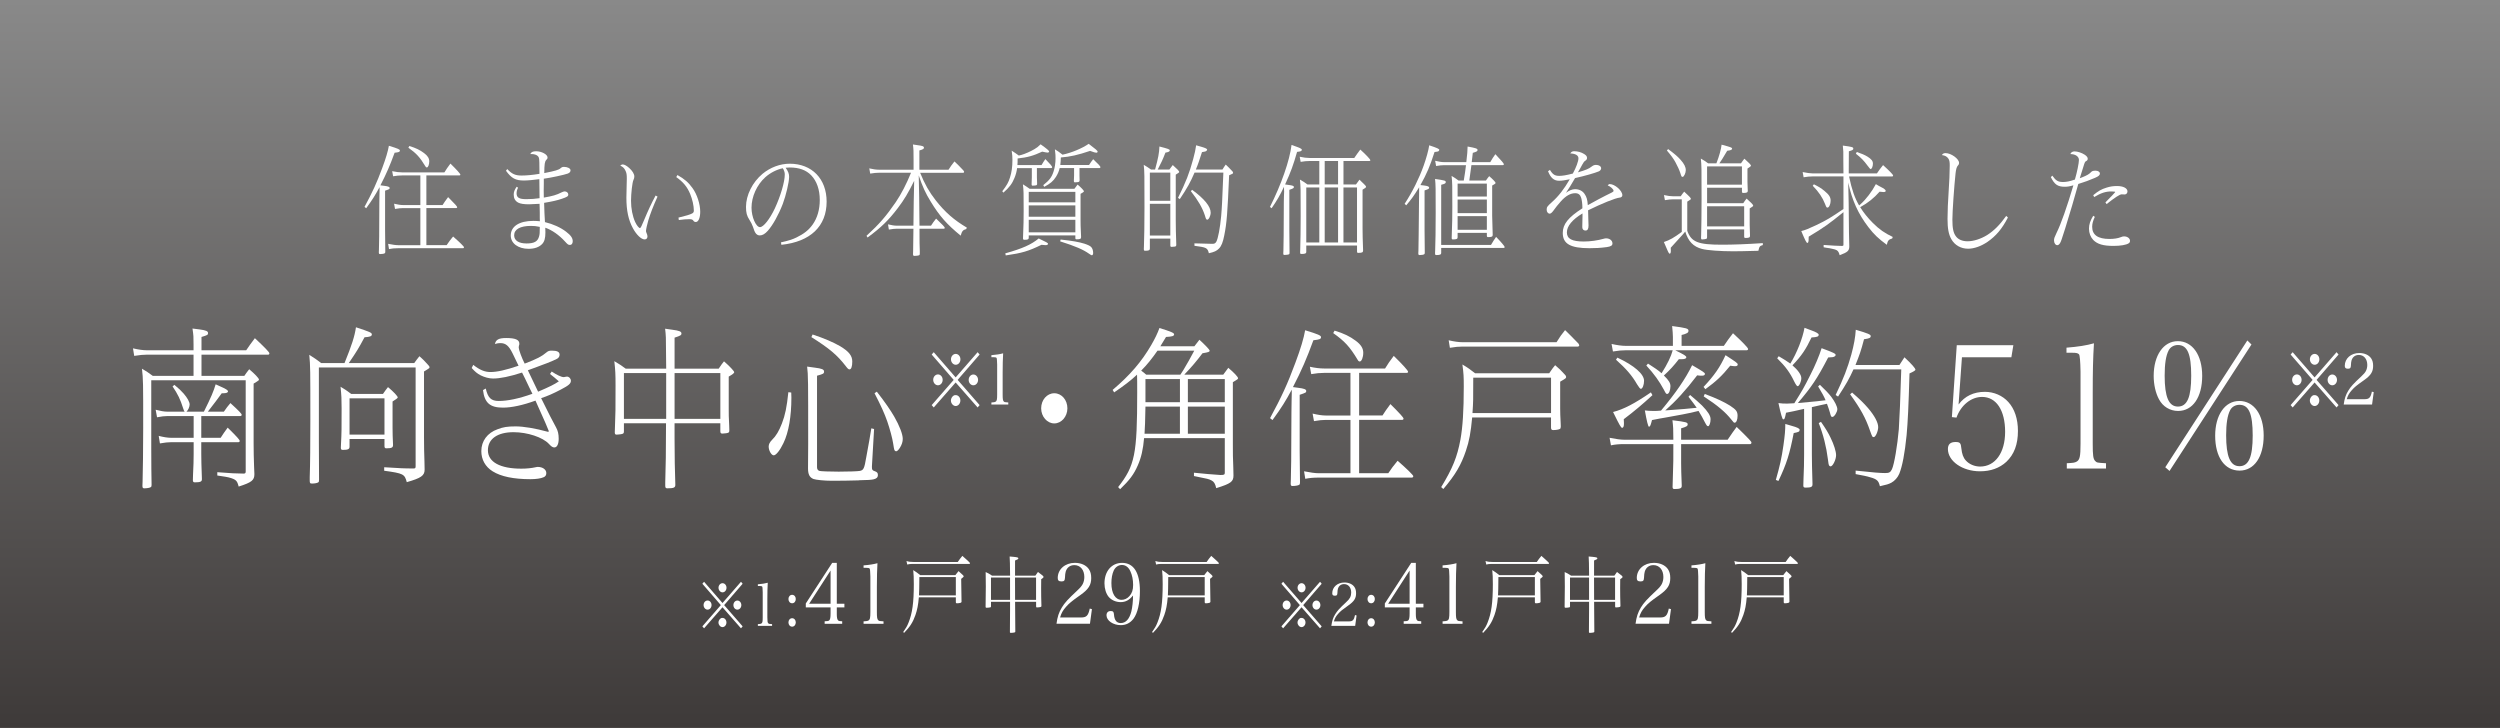<?xml version="1.0" encoding="UTF-8"?><svg id="_レイヤー_2" xmlns="http://www.w3.org/2000/svg" xmlns:xlink="http://www.w3.org/1999/xlink" viewBox="0 0 167.032 48.631"><rect x="0" y="0" width="167.032" height="48.631" fill="#808080" stroke="none"/><defs><style>.cls-1{fill:#fff;}.cls-2{fill:url(#_名称未設定グラデーション_10);}</style><linearGradient id="_名称未設定グラデーション_10" x1="83.516" y1="48.631" x2="83.516" y2="0" gradientUnits="userSpaceOnUse"><stop offset="0" stop-color="#3e3a39"/><stop offset="1" stop-color="#898989"/></linearGradient></defs><g id="_レイヤー_1-2"><rect class="cls-2" width="167.032" height="48.631"/><path class="cls-1" d="m25.36,12.502c-.27.505-.481.847-.893,1.41l-.113-.09c.517-.953.814-1.589,1.183-2.591.24-.644.383-1.125.446-1.491.616.187.736.244.736.318,0,.09-.057.114-.354.147-.312.855-.545,1.393-.948,2.176.113.016.177.024.24.033.276.032.376.073.376.146,0,.073-.015.082-.305.179v2.599c0,.31.007.782.014,1.434v.041c0,.057-.007.09-.035.106-.035.033-.191.057-.312.057-.063,0-.085-.024-.085-.122,0-.024,0-.09.007-.163.015-.44.021-.848.028-3.137,0-.008,0-.196.008-.546q.007-.302.007-.318v-.187Zm4.481,3.878c.135-.204.255-.367.432-.578.432.375.729.668.729.717,0,.032-.028.065-.063.065h-4.333c-.241,0-.425.016-.616.057l-.057-.35c.29.057.51.09.673.09h1.479v-2.477h-1.14c-.156,0-.326.016-.553.057l-.063-.35c.24.057.439.09.616.09h1.14v-1.98h-1.225c-.185,0-.361.016-.595.057l-.063-.342c.262.057.474.081.658.081h2.832c.12-.204.227-.35.403-.587.432.424.665.685.665.741,0,.025-.027.049-.057.049h-2.216v1.98h1.083c.106-.171.199-.302.369-.53.474.472.608.627.608.676,0,.032-.028.057-.063.057h-1.997v2.477h1.353Zm-2.492-6.625c.432.13.715.269.984.473.24.179.347.35.347.554,0,.22-.078.407-.163.407-.035,0-.07-.024-.099-.081-.361-.603-.603-.864-1.133-1.239l.063-.114Z"/><path class="cls-1" d="m33.892,11.296c.304.326.537.432.948.432.354,0,.765-.041,1.204-.114-.008-.823-.008-.872-.021-.978-.015-.114-.043-.171-.113-.228-.071-.065-.234-.114-.361-.114h-.12c.057-.13.17-.188.39-.188.367,0,.764.212.764.416,0,.065-.021.106-.084.163-.1.106-.128.269-.135.88.743-.147.984-.22,1.09-.326.028-.024.035-.033.064-.049.057-.032.077-.041.162-.041.241,0,.439.106.439.228,0,.106-.064.171-.185.22-.212.082-1.196.293-1.6.342v.342q-.007.212-.007.448c0,.179.007.35.007.473.58-.098.856-.179,1.189-.35.07-.041.17-.065.212-.065.135.008.234.098.234.212,0,.114-.078.163-.439.285-.318.106-.588.171-1.176.269.008.407.036,1.002.057,1.287.539.13,1.049.359,1.416.644.319.244.439.424.439.635,0,.139-.07.244-.17.244-.127,0-.148-.008-.347-.228-.39-.432-.871-.766-1.317-.921.008.13.008.244.008.318,0,.383-.064.611-.22.774-.206.212-.51.318-.906.318-.694,0-1.189-.366-1.189-.888,0-.611.566-.978,1.508-.978.155,0,.255.008.438.024-.007-.106-.007-.171-.007-.204v-.375c0-.032,0-.147-.007-.35,0-.049,0-.13-.007-.236-.206.016-.553.033-.694.033-.347,0-.58-.033-.736-.114-.198-.106-.297-.285-.297-.53,0-.179.049-.318.198-.53l.092.065c-.063.122-.099.244-.099.375,0,.285.17.391.65.391.326,0,.596-.024.886-.065-.007-.733-.015-1.157-.015-1.271-.354.049-.793.09-1.026.09-.566,0-.835-.146-1.204-.652l.086-.114Zm1.586,3.797c-.723,0-1.126.228-1.126.627,0,.35.304.546.828.546.51,0,.743-.13.835-.464.043-.139.05-.253.05-.644-.255-.049-.375-.065-.587-.065Z"/><path class="cls-1" d="m43.931,13.137c-.305.676-.488,1.165-.616,1.589-.078.261-.155.611-.155.709,0,.041.014.073.042.146.035.073.057.155.057.212,0,.13-.071.204-.191.204-.22,0-.545-.31-.778-.741-.305-.554-.439-1.198-.439-2.045,0-.163.015-.823.021-.969,0-.155.007-.261.007-.293,0-.293-.014-.391-.099-.562-.064-.146-.185-.261-.34-.318.063-.057.105-.082.17-.082.105,0,.269.09.438.244.213.196.333.399.333.554,0,.09-.014.146-.057.236-.078.146-.163.913-.163,1.393,0,.521.1,1.027.276,1.418.106.228.248.407.326.407q.057,0,.269-.53c.276-.66.468-1.075.771-1.646l.128.073Zm1.401,1.401c.489-.114.779-.204.913-.277.086-.049.113-.106.113-.188,0-.326-.099-.758-.247-1.116-.206-.489-.468-.799-.928-1.125l.078-.138c.467.261.743.497,1.013.88.297.407.51,1.067.51,1.573,0,.407-.121.685-.291.685-.07,0-.127-.024-.162-.082-.05-.082-.121-.106-.27-.106-.191,0-.418.016-.708.057l-.021-.163Z"/><path class="cls-1" d="m52.179,16.193c.481-.106.771-.196,1.034-.326.503-.245.821-.497,1.083-.864.312-.44.475-1.002.475-1.638,0-.692-.198-1.263-.574-1.654-.34-.35-.807-.521-1.437-.521-.071,0-.156.008-.27.016.177.253.233.407.233.611,0,.35-.212,1.247-.424,1.809-.283.733-.666,1.418-.999,1.793-.19.212-.36.31-.538.31-.127,0-.233-.065-.312-.204-.042-.073-.05-.098-.142-.367-.049-.138-.148-.342-.233-.464-.177-.269-.233-.481-.233-.872,0-.782.432-1.646,1.104-2.208.523-.432,1.175-.676,1.819-.676,1.479,0,2.464,1.01,2.464,2.534,0,1.646-1.083,2.681-3.023,2.885l-.028-.163Zm-1.048-4.351c-.56.505-.92,1.296-.92,2.037,0,.619.297,1.296.566,1.296.233,0,.651-.53.991-1.247.382-.823.665-1.776.665-2.265,0-.122-.028-.228-.077-.326q-.008-.024-.043-.073,0-.016-.014-.024c-.411.09-.829.301-1.169.603Z"/><path class="cls-1" d="m61.475,11.54c.312.766.602,1.279,1.041,1.842.616.791,1.246,1.336,2.081,1.825l-.042.098c-.22.057-.29.146-.368.44-.928-.758-1.409-1.304-1.997-2.265-.347-.554-.566-1.043-.807-1.76q.035,1.263.05,3.357h.771c.105-.171.198-.293.34-.472.432.407.58.57.58.619,0,.033-.028.057-.063.057h-1.628c0,.961.007,1.067.021,1.491v.171c0,.057-.007.09-.035.106-.035.024-.191.049-.325.049-.071,0-.093-.032-.093-.13,0-.032,0-.098.007-.179q.015-.464.021-1.507h-1.111c-.135,0-.305.016-.531.057l-.057-.35c.227.057.425.09.588.09h1.111c.015-1.467.021-1.85.05-2.999-.396.807-.665,1.255-1.083,1.809-.631.831-1.126,1.312-2.032,1.98l-.071-.114c.864-.79,1.317-1.32,1.955-2.249.375-.554.707-1.198,1.02-1.964h-2.146c-.156,0-.347.016-.581.057l-.063-.35c.241.057.46.09.645.09h2.315v-.668c0-.587,0-.668-.043-1.018.142.024.255.041.326.049.318.041.41.073.41.163,0,.082-.05.114-.305.188v1.287h1.947c.127-.204.24-.358.396-.554.17.155.34.326.553.554.084.09.092.106.092.139,0,.041-.021.065-.057.065h-2.882Z"/><path class="cls-1" d="m66.963,12.779c.305-.399.418-.595.517-.921.113-.35.163-.717.163-1.173,0-.212-.007-.302-.05-.619.191.122.312.204.475.326q.021,0,.17-.041c.24-.065.609-.228.871-.383.17-.098.24-.155.418-.326.424.302.566.424.566.481,0,.041-.043.073-.1.073-.05,0-.227-.033-.361-.065-.566.269-.991.391-1.643.456,0,.22,0,.318-.014.44h1.614c.092-.163.155-.253.255-.399.318.326.453.481.453.538,0,.041-.028.065-.064.065h-.955v.619c0,.13.007.269.014.416,0,.057-.007.082-.028.098-.028.025-.163.041-.269.041-.05,0-.071-.024-.071-.098q0-.098.007-.228c.008-.122.008-.147.008-.228v-.619h-.984c-.028.228-.085.44-.177.66-.156.383-.326.611-.736.978l-.078-.09Zm.205,4.147c1.14-.318,1.742-.587,2.23-.994.517.244.623.301.623.358s-.063.09-.163.09c-.049,0-.105-.008-.275-.024-.864.424-1.303.554-2.387.709l-.028-.139Zm1.565-1.035c0,.098-.064.13-.283.13-.078,0-.1-.024-.1-.098,0-.024,0-.073.007-.22.028-.635.036-1.027.036-1.605,0-1.255,0-1.336-.05-1.784.184.114.318.204.453.302h2.987c.064-.09.135-.188.213-.285.227.188.425.399.425.448,0,.016-.015.032-.043.057-.014.016-.028.024-.07.049-.05.025-.063.033-.113.065v1.744c0,.326,0,.35.035,1.116v.041c0,.106-.063.138-.29.138-.071,0-.092-.016-.092-.09v-.171h-3.115v.163Zm3.115-2.371v-.701h-3.115v.701h3.115Zm0,.961v-.758h-3.115v.758h3.115Zm0,1.043v-.839h-3.115v.839h3.115Zm-2.146-3.153c.417-.334.566-.53.687-.905.085-.252.135-.57.135-.888,0-.187,0-.228-.043-.603.191.114.312.204.51.359.595-.122,1.317-.424,1.749-.725.475.358.595.464.595.521,0,.049-.035.073-.092.073-.064,0-.163-.032-.411-.122-.821.277-1.323.391-1.954.44,0,.163-.014.318-.035.505h1.919c.092-.147.163-.244.276-.391.325.302.488.481.488.53,0,.033-.028.065-.064.065h-1.338v.481c0,.049.008.228.008.334,0,.098-.05.13-.213.13-.043,0-.07.008-.092.008h-.008c-.049,0-.07-.024-.07-.098.014-.228.014-.302.014-.375v-.481h-.963c-.049.22-.134.407-.254.595-.17.269-.376.448-.779.66l-.063-.114Zm1.161,3.634c.778.082,1.225.163,1.593.277.241.081.375.147.446.22.085.082.135.236.135.399,0,.098-.036.155-.093.155q-.035,0-.184-.106c-.39-.277-.921-.505-1.926-.823l.028-.122Z"/><path class="cls-1" d="m78.128,11.329c.078-.114.128-.179.227-.302.312.277.433.407.433.464q0,.041-.233.179v3.048q0,.627.035,1.597v.041c0,.106-.035.122-.213.13-.042,0-.07.008-.092.008h-.014c-.057,0-.078-.032-.078-.098v-.456h-1.367v.668c0,.114-.077.146-.318.146-.07,0-.085-.024-.085-.138,0-.032,0-.082.007-.155.021-.497.036-1.524.036-2.615,0-2.233,0-2.363-.05-2.836.184.106.34.212.488.318h.27c.212-.782.275-1.1.29-1.54.573.147.694.187.694.261,0,.073-.106.122-.291.147-.184.481-.283.676-.517,1.133h.778Zm.064,2.086v-1.882h-1.367v1.882h1.367Zm0,2.322v-2.119h-1.367v2.119h1.367Zm3.483-4.408c.085-.139.142-.228.22-.334.12.114.247.236.382.383.092.09.106.114.106.163,0,.057-.008.065-.262.171-.106,2.502-.156,3.186-.326,4.025-.085.44-.191.709-.347.864-.156.163-.312.236-.68.318-.093-.358-.149-.391-.963-.497v-.163c.658.024.963.032,1.189.032.148,0,.205-.032.269-.138.121-.212.255-.937.326-1.711.057-.676.063-.839.148-2.909h-1.926c-.276.644-.488,1.027-.984,1.768l-.12-.082c.531-1.067.751-1.63,1.013-2.591.113-.407.155-.635.198-.921.148.049.262.082.34.098.262.073.396.138.396.187,0,.033-.028.082-.063.098-.043.032-.086.041-.283.073-.163.513-.283.872-.411,1.165h1.777Zm-2.025,1.353c.821.603,1.239,1.116,1.239,1.524,0,.212-.127.473-.227.473-.028,0-.063-.016-.078-.049q-.021-.024-.085-.245c-.163-.497-.446-.994-.935-1.613l.085-.09Z"/><path class="cls-1" d="m85.789,12.616v-.138c-.276.587-.46.896-.828,1.434l-.113-.082c.758-1.508,1.317-3.096,1.444-4.147.602.212.687.253.687.326,0,.082-.077.114-.318.138-.241.856-.425,1.361-.8,2.176.099.016.155.025.227.033.269.033.361.065.361.138,0,.073-.036.098-.305.188v2.689c0,.432.007,1.32.014,1.475v.041c0,.057-.007.09-.035.106-.028.016-.184.041-.305.041-.063,0-.078-.024-.078-.114,0-.024,0-.09.008-.171.014-.448.021-1.116.028-3.259,0-.098.007-.212.007-.334.007-.188.014-.285.014-.375l-.007-.098v-.065Zm2.358-1.858h-.659c-.184,0-.347.016-.587.057l-.064-.342c.262.057.468.082.651.082h2.995c.12-.179.24-.35.403-.562.383.342.673.66.673.709,0,.032-.028.057-.063.057h-1.735v1.564h.836c.113-.163.142-.195.233-.318.396.375.439.424.439.473,0,.049-.05.09-.233.196v2.591q0,.513.035,1.434v.049c0,.114-.071.147-.333.147-.05,0-.071-.024-.071-.106v-.383h-3.391v.416c0,.114-.078.146-.333.146-.063,0-.078-.024-.078-.122,0-.033,0-.106.007-.188.015-.489.029-1.385.029-2.216,0-1.85,0-1.964-.05-2.444.205.114.304.179.503.326h.793v-1.564Zm0,1.768h-.871v3.675h.871v-3.675Zm1.253-.204v-1.564h-.893v1.564h.893Zm-.893,3.879h.893v-3.675h-.893v3.675Zm1.253,0h.906v-3.675h-.906v3.675Z"/><path class="cls-1" d="m93.848,13.618c.538-.831.963-1.695,1.268-2.542.177-.497.325-1.027.375-1.369.56.188.673.244.673.31,0,.025-.028.065-.057.09-.043.016-.085.033-.262.049-.305.953-.518,1.45-.942,2.208.085.008.135.016.213.025.269.032.368.073.368.146,0,.082-.035.098-.305.188v2.656q0,.489.014,1.467v.041c0,.049-.007.082-.035.098-.035.032-.177.057-.305.057-.07,0-.092-.025-.092-.122,0-.024,0-.09.008-.171.007-.318.021-1.181.049-4.237-.375.603-.475.741-.863,1.206l-.106-.098Zm2.442,3.276c0,.114-.078.147-.325.147-.071,0-.085-.025-.085-.139,0-.032,0-.081.007-.163.021-.424.035-1.516.035-2.526,0-1.687,0-1.842-.042-2.257.665.098.715.114.715.212,0,.082-.05.114-.305.179v4.017h3.328c.113-.195.205-.342.34-.538.347.358.573.627.573.676,0,.041-.028.065-.063.065h-4.178v.326Zm2.988-4.832c.085-.122.142-.204.219-.293.241.204.426.399.426.448,0,.049-.043.081-.227.179v2.012c0,.236.014.652.035,1.247v.049c0,.106-.071.138-.312.138-.057,0-.078-.032-.078-.098v-.188h-1.954v.302c0,.106-.078.139-.318.139-.057,0-.078-.033-.078-.098q0-.016.007-.236c.028-.741.036-1.157.036-1.858,0-1.491,0-1.589-.05-2.053.177.106.283.171.467.31h.347c.071-.407.113-.717.149-1.027h-1.459c-.148,0-.312.016-.538.057l-.063-.35c.241.057.432.09.602.09h1.479q.086-.701.086-1.043c.545.098.672.138.665.236-.007.081-.05.106-.318.187l-.071.619h1.239c.12-.22.212-.35.34-.53.432.456.566.619.566.668,0,.041-.028.065-.063.065h-2.104c-.021.155-.077.571-.141,1.027h1.111Zm.063,1.068v-.864h-1.954v.864h1.954Zm0,1.108v-.905h-1.954v.905h1.954Zm0,1.116v-.913h-1.954v.913h1.954Z"/><path class="cls-1" d="m105.729,14.262c-.68.407-1.041.847-1.041,1.263,0,.432.34.611,1.133.611.432,0,.941-.073,1.303-.179.085-.024.128-.033.185-.033.24,0,.424.147.424.342,0,.138-.105.204-.382.244-.446.057-.729.073-1.154.073-1.274,0-1.784-.293-1.784-1.019,0-.587.368-1.043,1.311-1.646v-.065c0-.22-.036-.489-.078-.627-.064-.22-.191-.318-.404-.318-.318,0-.644.187-.97.562-.198.22-.304.359-.495.619-.085.114-.17.187-.234.187-.113,0-.205-.114-.205-.261,0-.179.035-.228.354-.513.438-.391.807-.864,1.189-1.524-.305.065-.531.098-.716.098-.34,0-.559-.187-.736-.635l.128-.09c.185.31.333.399.616.399.219,0,.475-.041.913-.155.22-.399.375-.823.375-1.019s-.198-.31-.545-.326c.057-.098.142-.147.255-.147.233,0,.481.065.673.188.142.09.19.163.19.261,0,.073-.027.122-.105.179-.085.057-.121.098-.205.253-.113.22-.178.318-.298.53.531-.155.729-.236.913-.383.106-.082.185-.114.298-.114.198,0,.34.098.34.228,0,.082-.063.163-.156.204-.247.106-.948.31-1.586.448-.255.44-.41.693-.608.986.205-.155.418-.244.608-.244.27,0,.496.114.63.31.143.204.199.399.22.758q.057-.032.312-.171c.198-.114.616-.334.871-.464.198-.098.34-.171.361-.179.042-.024.07-.033.078-.041.07-.033.099-.065.099-.106,0-.106-.212-.293-.39-.358.05-.065.085-.09.135-.09.34,0,.843.44.843.742,0,.09-.063.155-.185.163-.29.032-1.196.399-2.103.847.007.204.007.318.015.587.007.196.014.342.014.432,0,.228-.063.334-.205.334-.135,0-.213-.09-.213-.228l.015-.733v-.179Z"/><path class="cls-1" d="m112.363,13.317h-.566c-.163,0-.333.016-.56.057l-.063-.342c.248.057.446.082.623.082h.496c.084-.122.148-.212.233-.31.304.277.446.424.446.472,0,.049-.015.057-.241.196v1.948c.269.75.715.929,2.308.929.772,0,1.65-.033,2.74-.106v.13c-.205.057-.233.098-.297.383-.949.025-1.324.033-1.686.033-.835,0-1.741-.065-2.074-.155-.58-.147-.928-.505-1.126-1.165-.007.016-.057.073-.148.179q-.305.35-.821.904c.007.139.007.188.007.212,0,.114-.028.188-.077.188-.015,0-.036-.016-.064-.057s-.078-.147-.135-.285c-.092-.22-.155-.367-.19-.44.382-.122.68-.293,1.196-.677v-2.176Zm-.913-3.357c.36.261.651.505.828.709.248.277.354.489.354.701,0,.187-.121.448-.213.448-.07,0-.078-.016-.156-.269-.057-.179-.184-.456-.318-.701-.127-.236-.29-.456-.573-.791l.078-.098Zm2.605,5.891c0,.057-.015.09-.05.106-.028.016-.198.041-.276.041-.063,0-.077-.025-.077-.139,0-.032,0-.081.007-.163.014-.465.028-1.475.028-2.436,0-2.07,0-2.192-.05-2.665.191.106.354.212.488.318h.553c.198-.513.312-.937.347-1.247.637.171.701.196.701.261,0,.082-.071.114-.326.147-.325.546-.375.627-.523.839h1.444c.085-.13.148-.212.227-.31.325.293.446.416.438.473q0,.041-.233.188v.888c0,.155.007.31.015.456q.007.09.007.138c0,.114-.071.147-.312.147-.057,0-.078-.033-.078-.106v-.244h-2.329v1.035h2.414c.085-.13.148-.212.227-.31.312.277.438.416.438.464,0,.049-.014.057-.233.196v1.1q0,.196.021.701v.041c0,.098-.078.13-.312.13-.057,0-.078-.032-.078-.098v-.473h-2.478v.521Zm0-3.512h2.329v-1.222h-2.329v1.222Zm2.478,2.787v-1.344h-2.478v1.344h2.478Z"/><path class="cls-1" d="m126.424,15.932c-.241.073-.298.138-.361.424-.566-.416-.856-.693-1.225-1.173-.694-.905-1.091-1.784-1.353-2.982q.035,1.051.05,3.333c0,.155.007.367.014.627.007.188.007.196.007.302,0,.293-.113.391-.644.587-.05-.188-.093-.261-.185-.326-.063-.041-.24-.098-.481-.138l-.227-.033c-.063-.008-.12-.024-.177-.032v-.155c.58.041.977.065,1.211.065.099,0,.113-.016.113-.09v-2.167c-.963.782-1.289,1.018-2.322,1.638,0,.261-.008.31-.028.367-.007.016-.05.057-.063.057-.008,0-.036-.016-.043-.032-.035-.041-.113-.179-.17-.318l-.1-.228c-.027-.073-.063-.147-.092-.22.27-.065.468-.147,1.006-.399.68-.326.955-.489,1.812-1.075v-2.176h-2.074c-.163,0-.361.016-.588.057l-.064-.35c.283.057.496.09.652.09h2.074c0-.366-.008-.652-.008-.839.008-.595,0-.717-.035-1.019.623.082.701.106.701.196s-.05.114-.297.187l-.008,1.475h1.884c.12-.187.24-.342.41-.554.425.383.673.644.673.693,0,.032-.028.065-.057.065h-2.889c.191.896.375,1.434.673,1.939q.014-.016.092-.082c.368-.326.771-.855,1.026-1.344.135.082.241.147.312.179.233.114.347.204.347.269,0,.057-.049.082-.148.082-.063,0-.12-.008-.262-.024-.375.424-.765.741-1.296,1.035.213.35.517.725.843,1.051.439.44.8.684,1.331.937l-.035.106Zm-5.232-3.618c.325.163.475.253.694.432.325.269.424.424.424.668,0,.22-.105.456-.205.456-.07,0-.078-.008-.17-.245-.17-.432-.41-.79-.821-1.214l.078-.098Zm2.867-2.159c.298.098.524.196.701.302.276.171.375.301.375.472,0,.196-.077.367-.155.367q-.035,0-.198-.22c-.263-.358-.425-.521-.786-.807l.063-.114Z"/><path class="cls-1" d="m134.156,14.531c-.396.766-.801,1.239-1.367,1.63-.432.293-.898.456-1.295.456-.481,0-.893-.236-1.119-.635-.184-.326-.255-.717-.255-1.361,0-.236.015-.652.021-.864q.085-1.483.106-1.89c.014-.318.021-.595.021-.807,0-.244-.021-.35-.086-.456-.099-.146-.219-.212-.438-.244.063-.098.128-.13.248-.13.368,0,.899.383.899.652,0,.065-.021.122-.078.179q-.113.114-.156.521c-.092.847-.212,2.559-.212,3.088,0,.579.063.896.24,1.125.156.212.433.326.772.326.403,0,.885-.155,1.31-.416.46-.293.85-.684,1.274-1.279l.113.106Z"/><path class="cls-1" d="m137.122,11.736c.233.334.382.424.715.424.219,0,.438-.041.793-.163.148-.505.269-1.108.269-1.312,0-.228-.233-.391-.573-.391.043-.114.142-.179.283-.179.198,0,.488.098.673.22.142.098.205.179.205.269,0,.065-.028.114-.085.147-.085.041-.1.073-.148.204-.05.146-.121.383-.298.953.078-.024.135-.049.17-.065.319-.13.46-.212.573-.334.071-.082.149-.106.312-.106.17,0,.29.082.29.188,0,.114-.085.187-.333.293-.354.155-.693.277-1.111.407-.305,1.1-.51,1.784-.871,2.958-.248.782-.29.905-.354,1.002-.057.09-.121.13-.178.13-.12,0-.219-.138-.219-.318,0-.13.027-.204.17-.505.297-.595.7-1.744,1.125-3.178-.24.073-.403.098-.573.098-.475,0-.687-.147-.935-.644l.1-.098Zm2.839,2.754c-.12.253-.177.456-.177.66,0,.546.382.815,1.153.815.298,0,.573-.041.765-.122.1-.041.142-.049.22-.049.212,0,.39.13.39.293,0,.082-.028.13-.092.171-.163.106-.539.171-1.013.171-.68,0-1.076-.114-1.353-.399-.177-.188-.283-.456-.283-.75,0-.293.085-.538.283-.864l.106.073Zm-.106-1.45c.333-.277.545-.399.893-.505.233-.073.432-.106.7-.106.411,0,.694.147.694.359,0,.114-.078.204-.185.204l-.205-.008q-.185,0-1.005.652l-.078-.114q.099-.098.332-.342c.064-.057.1-.098.298-.318.015-.008.021-.024.021-.032v-.008c0-.008-.007-.008-.028-.016-.078-.008-.135-.016-.213-.016-.389,0-.701.098-1.161.375l-.063-.122Z"/><path class="cls-1" d="m16.324,25.114c.061-.094.193-.281.326-.445.377.316.652.609.652.691,0,.023-.011.047-.031.059-.02.023-.132.094-.326.211v3.996c0,.633.011.891.031,1.547.021.352.021.422.021.504,0,.41-.174.551-1.05.832-.071-.27-.123-.375-.255-.457-.103-.07-.347-.152-.632-.199-.011,0-.112-.012-.307-.047-.081-.012-.152-.023-.234-.035v-.223c.826.07,1.356.094,1.754.094.111,0,.143-.035.143-.141v-6.094h-6.31v4.547c0,.785.01,2.145.021,2.391v.059c0,.07-.011.117-.051.141-.052.047-.266.082-.438.082-.092,0-.122-.035-.122-.176,0-.047,0-.141.01-.27.021-.82.041-2.133.041-3.574,0-3.105,0-3.246-.082-3.973.296.176.429.258.724.48h2.722v-1.418h-3.108c-.234,0-.51.023-.856.082l-.082-.504c.357.082.663.129.938.129h3.108v-.387c0-.539,0-.574-.071-1.066.204.023.367.047.469.059.438.059.571.117.571.246,0,.117-.041.141-.438.258v.891h2.986c.173-.258.347-.504.581-.809.652.609.969.938.969,1.008,0,.059-.031.094-.082.094h-4.454v1.418h2.864Zm-2.701,2.391c.479-.961.652-1.371.785-1.828.173.082.306.141.387.176.296.129.438.223.438.293,0,.082-.102.129-.326.129h-.092c-.214.305-.53.715-.928,1.23h1.07c.153-.223.266-.375.438-.574.591.539.754.715.754.785,0,.047-.04.082-.092.082h-2.609v1.453h1.295c.143-.223.275-.422.469-.68.622.609.806.82.806.891,0,.047-.041.082-.092.082h-2.478v.785c0,.316.011.867.041,1.629v.07c0,.152-.112.199-.479.199-.092,0-.123-.047-.123-.152,0-.047.011-.188.011-.375.03-.574.041-.949.041-1.371v-.785h-1.499c-.203,0-.428.023-.754.082l-.082-.504c.316.082.602.129.836.129h1.499v-1.453h-1.754c-.173,0-.407.023-.692.082l-.092-.504c.315.082.57.129.784.129h1.152q-.041-.035-.103-.234c-.184-.586-.356-.938-.703-1.453l.122-.105c.296.246.459.398.622.586.245.281.397.562.397.727,0,.152-.102.387-.214.48h1.162Z"/><path class="cls-1" d="m21.305,24.551v4.945c0,1.02,0,1.277.011,2.449v.117c0,.094-.011.141-.052.164-.061.047-.244.082-.418.082-.132,0-.152-.035-.152-.211v-.223c.03-.75.041-2.32.041-3.832,0-3.387,0-3.574-.071-4.336.315.199.561.363.795.551h1.56c.489-1.207.672-1.77.764-2.391.958.316,1.061.363,1.061.48s-.122.164-.489.188c-.388.727-.53.961-1.05,1.723h4.372c.153-.211.194-.27.347-.457.215.188.306.281.51.504q.163.164.163.223c0,.035-.01.059-.021.07-.03.023-.143.105-.347.223v4.359c0,.562.011,1.23.031,1.676q.01.387.01.527c0,.398-.244.562-1.192.832-.143-.539-.225-.586-1.509-.762v-.234c1.152.07,1.265.082,1.978.082.092,0,.122-.035.122-.141v-6.609h-6.462Zm2.049,5.297c0,.164-.112.211-.459.211-.092,0-.122-.047-.122-.141,0-.023,0-.07.01-.246.041-.797.041-.996.041-2.391,0-.621-.01-.844-.071-1.441.296.176.388.234.714.48h2.12c.102-.152.214-.305.336-.457.367.305.652.609.652.691q0,.059-.347.27v1.758c0,.316.011.738.031,1.113v.047c0,.164-.103.211-.449.211-.092,0-.122-.047-.122-.152v-.469h-2.334v.516Zm2.334-.809v-2.426h-2.334v2.426h2.334Z"/><path class="cls-1" d="m36.858,24.821c.346.234.652.375.805.375.011,0,.041,0,.071-.012.051-.012.112-.023.143-.023.143,0,.266.129.266.281,0,.188-.153.316-.673.586-.489.258-.887.434-1.315.574q.714,1.453.999,1.957c.122.223.174.434.174.762,0,.352-.112.574-.286.574-.122,0-.203-.059-.366-.234-.408-.445-1.438-.785-2.365-.785-1.07,0-1.712.445-1.712,1.207,0,.785.815,1.23,2.232,1.23.346,0,.692-.035.947-.094.103-.023.122-.023.153-.023.326,0,.57.176.57.41,0,.141-.061.234-.184.281-.173.082-.52.129-.866.129-1.131,0-1.978-.176-2.538-.527-.489-.305-.754-.785-.754-1.348,0-.668.397-1.219,1.091-1.465.366-.141.652-.188,1.202-.188.521,0,1.305.129,2.161.363h.021c.01,0,.03-.023.03-.035v-.023c-.122-.316-.173-.434-.887-2.027-.836.305-1.59.469-2.171.469-.866,0-1.233-.316-1.335-1.172l.184-.105c.143.621.356.832.866.832.591,0,1.335-.152,2.252-.48-.081-.176-.163-.328-.203-.41-.286-.598-.296-.633-.489-1.008-.836.27-1.468.398-1.937.398-.266,0-.562-.082-.826-.211-.244-.129-.367-.234-.602-.492l.103-.211c.428.34.774.48,1.142.48.448,0,1.029-.129,1.886-.422q-.082-.152-.397-.82c-.255-.516-.459-.691-.826-.691-.102,0-.193.012-.356.059.061-.293.265-.398.754-.398.611,0,.877.117.877.375,0,.059,0,.07-.031.152,0,.023-.01.082-.01.117,0,.129.204.691.397,1.066.826-.316,1.142-.48,1.458-.75.111-.094.184-.117.356-.117.356,0,.52.082.52.27,0,.117-.061.211-.163.27-.336.176-.836.363-1.957.773q.561,1.184.684,1.43c.815-.352,1.07-.48,1.386-.691-.234-.211-.336-.293-.591-.492l.112-.164Z"/><path class="cls-1" d="m41.686,28.817c0,.094-.021.141-.082.164-.04.023-.274.059-.407.059-.092,0-.122-.047-.122-.152q0-.012.01-.293c.041-1.055.041-1.184.041-2.848,0-.727-.011-.996-.082-1.617.286.164.551.34.765.504h2.701c-.01-.422-.01-.773-.01-.984,0-1.102-.011-1.254-.062-1.688.214.035.377.059.489.07.448.059.602.117.602.246,0,.117-.062.152-.459.281v2.074h2.946c.173-.258.234-.34.356-.492.377.328.683.656.683.727,0,.059-.102.141-.367.293v2.156c0,.363,0,.551.031,1.102.01.223.01.293.01.328,0,.082-.01.117-.051.152s-.265.07-.418.07c-.102,0-.133-.047-.133-.164v-.527h-3.058v.996c0,1.195.021,2.25.051,3.082v.047c0,.176-.111.223-.529.223-.112,0-.144-.035-.144-.188v-.211c.031-.855.052-2.191.052-3.949h-2.813v.539Zm2.823-.832v-3.059h-2.823v3.059h2.823Zm.561-3.059v3.059h3.058v-3.059h-3.058Z"/><path class="cls-1" d="m52.865,26.227c.01.152.01.27.01.34,0,1.254-.183,2.32-.529,3.035-.234.492-.5.82-.652.82-.153,0-.337-.316-.337-.586,0-.152.071-.293.234-.457.255-.246.459-.586.652-1.09.214-.551.326-1.09.429-2.086l.193.023Zm1.132,3.387c0-4.266,0-4.535-.071-5.121.224.035.397.059.509.07.47.059.622.117.622.258s-.041.164-.469.281v6.117c0,.129.062.223.173.246.082.023.704.047,1.274.047.643,0,1.264-.023,1.396-.047.265-.047.316-.141.448-.926q.082-.469.204-1.125.071-.398.133-.797l.184.047-.144,2.484v.07c0,.164.031.211.174.258.173.059.224.117.224.258,0,.164-.091.246-.295.293-.174.035-.347.047-.938.059-.041.012-.112.012-.215.012-.255.012-1.151.023-1.62.023-.51,0-1.07-.059-1.233-.117-.266-.105-.367-.316-.367-.703l.011-1.688Zm.295-7.266c.785.258,1.396.527,1.845.785.581.352.806.633.806,1.02,0,.34-.071.527-.184.527-.071,0-.122-.047-.255-.223-.57-.738-1.101-1.184-2.293-1.934l.081-.176Zm4.291,3.82c.541.691.918,1.242,1.162,1.664.357.621.571,1.184.571,1.488,0,.199-.062.387-.184.586-.092.152-.193.246-.255.246-.041,0-.102-.035-.122-.094q-.021-.035-.082-.434c-.051-.34-.214-.949-.387-1.453-.184-.527-.408-1.031-.856-1.898l.152-.105Z"/><path class="cls-1" d="m65.318,23.531l.133.157-1.468,1.694,1.468,1.685-.133.157-1.468-1.67-1.464,1.67-.137-.157,1.469-1.685-1.469-1.694.137-.157,1.464,1.685,1.468-1.685Zm-2.336,1.846c0,.204-.141.365-.314.365s-.318-.166-.318-.365c0-.199.141-.361.318-.361.174,0,.314.161.314.361Zm1.183,1.386c0,.199-.145.365-.314.365-.165,0-.318-.176-.318-.365,0-.18.149-.365.29-.365h.012q.004.005.009.005l.008-.005c.174,0,.314.161.314.365Zm.004-2.757c0,.204-.141.365-.314.365-.173,0-.318-.166-.318-.365,0-.199.146-.361.318-.361.174,0,.314.161.314.361Zm1.179,1.376c0,.199-.141.361-.314.361s-.314-.161-.314-.361c0-.199.141-.361.314-.361s.314.161.314.361Z"/><path class="cls-1" d="m66.239,26.891c.178-.014.219-.019.272-.048.091-.047.112-.147.112-.489v-1.998q-.009-.413-.042-.446c-.033-.033-.082-.043-.186-.043h-.157v-.137c.314-.024.583-.067.785-.124-.021.375-.033.778-.033,1.338v1.409c0,.318.017.413.075.47.049.047.065.052.302.066v.138h-1.129v-.138Z"/><path class="cls-1" d="m71.316,27.282c0,.551-.397,1.008-.876,1.008-.479,0-.877-.457-.877-1.008,0-.562.388-1.008.877-1.008s.876.445.876,1.008Z"/><path class="cls-1" d="m81.729,25.032c.112-.152.163-.223.337-.457.367.305.652.609.652.691,0,.059-.031.082-.347.27v4.137c0,.68,0,.855.03,1.582.011.293.011.457.011.516,0,.41-.174.539-1.152.844-.071-.305-.152-.434-.315-.516-.184-.094-.215-.105-1.173-.293v-.223q1.01.105,1.764.152c.255,0,.296-.023.296-.152v-2.309h-5.393c-.061.738-.193,1.312-.418,1.816-.265.609-.55.984-1.182,1.594l-.133-.141c1.121-1.43,1.274-2.191,1.274-6.305,0-.574,0-1.008-.011-1.207-.407.387-.887.75-1.528,1.184l-.103-.164c1.172-.996,1.937-1.887,2.589-3.012.255-.445.397-.738.54-1.125.785.246.979.328.979.422,0,.117-.122.152-.54.176-.224.375-.315.527-.377.621h2.273c.102-.129.193-.258.336-.434.408.375.683.668.683.727,0,.082-.061.105-.479.176-.388.516-.734.926-1.162,1.371q-.03.035-.051.059h2.599Zm-2.864,0q.082-.117.204-.316c.266-.445.459-.785.724-1.289h-2.456c-.367.527-.693.938-1.091,1.336.102.07.244.188.336.27h2.283Zm-.03,2.133h-2.304c-.021,1.008-.03,1.371-.061,1.816h2.364v-1.816Zm-2.304-.996v.703h2.304v-1.547h-2.304v.844Zm2.834-.844v1.547h2.467v-1.547h-2.467Zm2.467,1.84h-2.467v1.816h2.467v-1.816Z"/><path class="cls-1" d="m86.303,26.039c-.388.727-.693,1.219-1.284,2.027l-.163-.129c.744-1.371,1.172-2.285,1.702-3.727.347-.926.551-1.617.643-2.145.887.27,1.06.352,1.06.457,0,.129-.081.164-.51.211-.448,1.23-.784,2.004-1.365,3.129.163.023.255.035.346.047.397.047.541.105.541.211s-.021.117-.438.258v3.738c0,.445.01,1.125.021,2.062v.059c0,.082-.011.129-.052.152-.051.047-.274.082-.448.082-.092,0-.122-.035-.122-.176,0-.035,0-.129.01-.234.021-.633.031-1.219.041-4.512,0-.012,0-.281.011-.785q.01-.434.01-.457v-.27Zm6.452,5.578c.193-.293.367-.527.622-.832.621.539,1.05.961,1.05,1.031,0,.047-.041.094-.092.094h-6.238c-.347,0-.611.023-.887.082l-.082-.504c.418.082.734.129.969.129h2.131v-3.562h-1.642c-.225,0-.469.023-.795.082l-.092-.504c.347.082.632.129.887.129h1.642v-2.848h-1.764c-.266,0-.52.023-.856.082l-.092-.492c.377.082.683.117.948.117h4.077c.173-.293.326-.504.581-.844.621.609.958.984.958,1.066,0,.035-.041.07-.082.07h-3.19v2.848h1.56c.153-.246.286-.434.53-.762.683.68.877.902.877.973,0,.047-.041.082-.092.082h-2.875v3.562h1.947Zm-3.588-9.527c.622.188,1.029.387,1.417.68.347.258.499.504.499.797,0,.316-.112.586-.234.586-.051,0-.102-.035-.143-.117-.52-.867-.866-1.242-1.631-1.781l.092-.164Z"/><path class="cls-1" d="m98.36,27.891c-.092.996-.193,1.57-.418,2.227-.316.938-.693,1.594-1.509,2.555l-.143-.129c.765-1.254,1.07-2.016,1.284-3.164.153-.844.225-1.934.225-3.551,0-.68-.011-.879-.092-1.477.356.211.57.363.846.586h4.954c.225-.328.275-.398.397-.539.265.223.397.352.652.633.062.059.081.105.081.152,0,.082-.01.094-.397.316v1.793c0,.293.011.551.031.926.01.152.01.188.01.27,0,.094-.021.141-.051.164-.062.047-.275.082-.459.082-.102,0-.143-.047-.143-.176v-.668h-5.27Zm-1.569-5.156c.346.082.662.129.927.129h6.279c.193-.316.356-.551.57-.809q.306.293.897.902c.041.07.051.094.051.105,0,.047-.041.094-.092.094h-7.706c-.255,0-.509.023-.846.082l-.081-.504Zm6.839,4.863v-2.367h-5.198c0,1.559,0,1.617-.051,2.367h5.249Z"/><path class="cls-1" d="m108.499,29.672c-.326,0-.592.023-.867.082l-.092-.504c.418.082.734.129.959.129h3.302c0-.727-.01-.855-.061-1.301.947.117,1.019.141,1.019.281,0,.105-.102.164-.438.258v.762h3.108c.255-.375.438-.645.602-.855.336.328.611.586.836.832.132.141.152.176.152.223s-.04.094-.081.094h-4.617v1.266c0,.281.01.773.04,1.465v.07c0,.152-.122.199-.489.199-.092,0-.122-.035-.122-.141,0,0,.011-.363.03-1.078.021-.422.021-.773.021-1.781h-3.302Zm.143-6.27c-.275,0-.53.023-.877.082l-.092-.504c.367.082.683.129.969.129h3.129v-.598c0-.176-.021-.41-.051-.727.968.129,1.091.164,1.091.316,0,.129-.092.188-.459.281v.727h2.823c.204-.305.347-.504.611-.844.622.574,1.01.973,1.01,1.055,0,.047-.041.082-.092.082h-4.78c.642.316.743.387.743.469s-.102.129-.295.129h-.204c-.336.434-.591.715-.999,1.09.337.328.438.504.438.715,0,.27-.102.516-.214.516-.071,0-.082,0-.225-.281-.295-.551-.652-1.055-1.172-1.617l.112-.129c.438.281.683.445.907.645.387-.609.632-1.113.744-1.535h-3.119Zm-.724,4.418c-.041-.094-.092-.199-.144-.293.693-.176,1.438-.562,2.528-1.312l.102.188c-.662.609-1.233,1.09-1.916,1.605,0,.094.011.176.011.223v.094c0,.152-.041.258-.112.258-.021,0-.051-.012-.071-.035-.041-.047-.153-.234-.245-.422l-.152-.305Zm.143-3.926c1.131.527,1.783,1.102,1.783,1.547,0,.27-.102.539-.214.539q-.071,0-.255-.305c-.336-.586-.733-1.043-1.406-1.641l.092-.141Zm4.861,2.496c.326.27.612.527.796.703.397.41.57.68.57.914,0,.246-.081.469-.163.469-.071,0-.102-.047-.234-.293-.112-.223-.225-.434-.407-.727q-.684.164-1.07.234-.204.035-1.152.211c-.296.047-.397.07-.887.164-.021.082-.041.141-.051.188-.051.188-.092.258-.153.258q-.081,0-.274-1.09c.193.023.326.035.54.035.203,0,.326,0,.54-.023.988-1.184,1.641-2.133,2.079-3.035.744.434.856.504.856.586,0,.07-.071.117-.184.117s-.184,0-.336-.023c-.775,1.02-1.448,1.746-2.131,2.344q1.498-.105,2.1-.176c-.173-.246-.265-.375-.55-.738l.111-.117Zm.897-.539c.724-.773,1.091-1.301,1.468-2.121.754.492.815.539.815.621s-.062.117-.184.117c-.081,0-.152-.012-.316-.035-.55.68-.938,1.043-1.661,1.57l-.122-.152Zm.081.469c.836.316,1.274.527,1.692.785.408.27.5.387.5.68,0,.258-.082.457-.194.457-.051,0-.061,0-.214-.199-.408-.516-.938-.961-1.855-1.559l.071-.164Z"/><path class="cls-1" d="m118.649,32.063c.265-.926.387-1.465.509-2.32.092-.656.123-.996.123-1.418.193.059.347.105.438.129.346.094.52.176.52.258,0,.129-.051.152-.397.223-.266,1.395-.479,2.062-1.02,3.199l-.173-.07Zm.193-8.262c.356.211.551.328.774.492.438-.703.826-1.699.948-2.391.193.07.347.129.438.164.336.117.51.223.51.293,0,.129-.092.164-.479.188-.388.809-.662,1.219-1.274,1.863.367.316.592.633.592.855,0,.234-.143.539-.245.539q-.071,0-.224-.305c-.286-.598-.581-1.008-1.142-1.559l.102-.141Zm1.692,3.516c-.663.152-.765.176-1.203.258-.082.398-.102.445-.193.445q-.082,0-.316-1.09c.296.035.306.035.591.035.082,0,.103,0,.47-.023.55-.879.632-1.02,1.08-1.91.285-.551.602-1.301.744-1.77.815.305.938.363.938.457,0,.035-.041.082-.102.117-.062.023-.112.035-.397.047-.744,1.43-1.102,1.957-2.028,3.047,1.284-.117,1.488-.141,1.854-.188-.102-.246-.224-.469-.499-.926l.122-.105c.337.316.591.586.754.797.245.328.408.656.408.832,0,.188-.204.516-.326.516-.092,0-.102-.035-.173-.305-.041-.152-.103-.328-.194-.574q-.061.012-.438.094-.214.047-.57.129v3.164q0,.656.041,1.934v.07c0,.164-.103.211-.459.211-.122,0-.153-.035-.153-.141,0-.059,0-.199.011-.41.03-.703.041-1.113.041-1.664v-3.047Zm1.131.867c.316.457.489.738.643,1.066.224.457.366.914.366,1.16,0,.305-.224.75-.366.75-.041,0-.092-.035-.112-.082-.021-.035-.03-.094-.071-.41-.103-.82-.306-1.629-.611-2.402l.152-.082Zm2.171-3.504c-.274.609-.499,1.008-1.029,1.816l-.163-.105c.551-1.16.785-1.77,1.05-2.707.174-.645.266-1.148.296-1.652.825.246.999.316.999.422,0,.117-.092.164-.448.211-.204.785-.296,1.031-.571,1.723h2.936c.081-.129.102-.164.336-.516.5.469.734.738.734.832q0,.07-.397.246c-.062,2.203-.112,3.223-.193,4.125-.123,1.23-.286,2.074-.489,2.578-.103.246-.307.48-.53.598-.174.094-.337.141-.765.234-.062-.246-.112-.34-.245-.434-.091-.07-.326-.152-.57-.211-.082-.023-.244-.059-.806-.164v-.234c1.224.129,1.642.164,1.968.164.275,0,.356-.047.459-.258.152-.328.366-1.594.458-2.672q.071-1.031.163-3.996h-3.19Zm-.092,1.547c.5.434.775.703,1.07,1.043.429.504.673.961.673,1.266,0,.27-.173.668-.295.668-.092,0-.103-.012-.245-.41-.296-.867-.632-1.477-1.335-2.449l.132-.117Z"/><path class="cls-1" d="m130.858,27.024c.418-.562,1.009-.844,1.764-.844.591,0,1.172.246,1.56.68.418.457.642,1.125.642,1.934,0,.902-.255,1.57-.774,2.062-.459.422-1.05.633-1.764.633-1.172,0-2.141-.68-2.141-1.488,0-.316.163-.469.51-.469.296,0,.357.07.388.422.041.375.122.621.306.82.225.246.581.398.948.398,1.009,0,1.671-.926,1.671-2.32,0-1.441-.591-2.332-1.539-2.332-.733,0-1.416.551-1.712,1.383l-.306-.035.326-4.805h3.781l-.133.809h-3.302l-.225,3.152Z"/><path class="cls-1" d="m138.089,30.95c.438-.023.52-.035.652-.105.214-.117.265-.34.265-1.207v-4.816q-.021-1.066-.102-1.148c-.071-.082-.193-.105-.429-.105h-.407v-.34c.754-.059,1.355-.152,1.835-.293-.062,1.008-.082,1.828-.082,3.387v3.316c0,.797.031,1.02.163,1.16.112.117.143.117.724.152v.352h-2.619v-.352Z"/><path class="cls-1" d="m145.504,22.793c.979,0,1.631.926,1.631,2.32,0,1.43-.633,2.344-1.611,2.344-.54,0-1.019-.293-1.273-.773-.225-.41-.357-.984-.357-1.57,0-1.371.652-2.32,1.611-2.32Zm.01,4.371c.622,0,.887-.633.887-2.062,0-1.453-.255-2.051-.887-2.051-.275,0-.51.141-.622.363-.184.352-.265.914-.265,1.688,0,1.418.275,2.062.887,2.062Zm4.913-4.148l-5.474,8.449-.285-.246,5.483-8.473.275.27Zm-.815,3.773c.979,0,1.631.914,1.631,2.309,0,1.43-.632,2.344-1.61,2.344-.999,0-1.631-.902-1.631-2.332,0-1.383.652-2.32,1.61-2.32Zm.01,4.359c.622,0,.887-.621.887-2.051,0-1.453-.255-2.051-.887-2.051-.274,0-.51.141-.621.363-.184.352-.266.914-.266,1.676,0,1.418.275,2.062.887,2.062Z"/><path class="cls-1" d="m156.112,23.531l.133.157-1.468,1.694,1.468,1.685-.133.157-1.468-1.67-1.464,1.67-.137-.157,1.469-1.685-1.469-1.694.137-.157,1.464,1.685,1.468-1.685Zm-2.336,1.846c0,.204-.141.365-.314.365s-.318-.166-.318-.365c0-.199.141-.361.318-.361.174,0,.314.161.314.361Zm1.183,1.386c0,.199-.145.365-.314.365-.165,0-.318-.176-.318-.365,0-.18.149-.365.29-.365h.012q.004.005.009.005l.008-.005c.174,0,.314.161.314.365Zm.004-2.757c0,.204-.141.365-.314.365-.173,0-.318-.166-.318-.365,0-.199.146-.361.318-.361.174,0,.314.161.314.361Zm1.179,1.376c0,.199-.141.361-.314.361s-.314-.161-.314-.361c0-.199.141-.361.314-.361s.314.161.314.361Z"/><path class="cls-1" d="m156.59,27.028c.05-.385.136-.655.306-.926.161-.266.335-.456.864-.949.17-.157.257-.261.314-.37.062-.124.091-.256.091-.399,0-.399-.228-.669-.562-.669-.244,0-.422.133-.492.37-.024.095-.033.161-.041.346-.009.161-.054.204-.198.204-.153,0-.211-.057-.211-.195,0-.489.413-.854.968-.854.347,0,.637.128.794.356.091.138.132.285.132.503,0,.394-.153.636-.612.958-.517.365-.628.46-.811.664-.182.204-.265.351-.339.603h1.195c.298,0,.401-.104.483-.503l.124.033-.111.826h-1.894Z"/><path class="cls-1" d="m49.507,38.87l.111.132-1.235,1.427,1.235,1.419-.111.132-1.235-1.407-1.231,1.407-.114-.132,1.234-1.419-1.234-1.427.114-.132,1.231,1.419,1.235-1.419Zm-1.966,1.555c0,.172-.118.308-.265.308-.146,0-.268-.14-.268-.308s.118-.304.268-.304c.146,0,.265.136.265.304Zm.995,1.167c0,.168-.122.308-.265.308-.139,0-.268-.148-.268-.308,0-.152.125-.308.243-.308h.011q.004.004.007.004l.007-.004c.146,0,.265.136.265.308Zm.004-2.323c0,.172-.119.308-.265.308-.146,0-.269-.14-.269-.308s.122-.304.269-.304c.146,0,.265.136.265.304Zm.991,1.159c0,.168-.118.304-.265.304s-.265-.136-.265-.304c0-.168.118-.304.265-.304s.265.136.265.304Z"/><path class="cls-1" d="m50.635,41.701c.149-.012.185-.016.229-.04.077-.04.095-.124.095-.412v-1.683q-.007-.348-.035-.376c-.028-.028-.069-.036-.156-.036h-.133v-.116c.265-.02.491-.056.661-.104-.018.316-.027.656-.027,1.127v1.187c0,.268.014.348.062.396.042.04.056.044.254.056v.116h-.95v-.116Z"/><path class="cls-1" d="m53.169,40.022c0,.164-.104.284-.244.284-.143,0-.247-.12-.247-.284,0-.16.104-.28.247-.28.14,0,.244.12.244.28Zm0,1.563c0,.16-.104.284-.244.284-.143,0-.247-.124-.247-.284s.104-.28.247-.28c.14,0,.244.12.244.28Z"/><path class="cls-1" d="m55.908,40.987c0,.27.024.404.088.46.044.045.083.056.273.062v.168h-1.172v-.168c.215-.006.254-.017.308-.062.063-.056.088-.191.088-.46v-.404h-1.655v-.264l1.763-2.712h.308v2.729h.508v.247h-.508v.404Zm-.415-2.869l-1.431,2.218h1.431v-2.218Z"/><path class="cls-1" d="m57.698,41.515c.21-.017.259-.022.322-.056.107-.056.132-.174.132-.578v-2.364q-.01-.489-.049-.528c-.039-.039-.098-.051-.22-.051h-.186v-.163c.371-.028.688-.079.928-.146-.024.444-.039.921-.039,1.583v1.668c0,.376.02.489.088.556.059.056.078.062.356.079v.163h-1.333v-.163Z"/><path class="cls-1" d="m61.391,39.909c-.044.517-.107.837-.229,1.185-.166.477-.361.781-.757,1.19l-.059-.056c.19-.27.264-.399.356-.629.254-.629.352-1.331.352-2.577,0-.438-.01-.635-.039-.932.21.135.273.18.469.337h2.344c.088-.118.117-.157.215-.27.132.118.171.152.293.27.034.034.049.056.049.079,0,.034-.024.056-.166.168.005.5.01.792.024,1.533-.01.045-.024.056-.078.073-.083.017-.146.028-.2.028-.083,0-.093-.006-.103-.073v-.326h-2.471Zm-.825-2.426c.156.051.288.067.527.067h2.896c.122-.18.166-.236.308-.41.215.185.278.247.483.438.015.028.029.056.029.067,0,.022-.02.034-.054.034h-3.843c-.093,0-.176.011-.298.039l-.049-.236Zm3.296,1.073h-2.437c-.005.752-.01.96-.024,1.224h2.461v-1.224Z"/><path class="cls-1" d="m67.821,40.206c0,.831,0,.837.015,1.988,0,.034-.01.045-.034.056-.039.017-.176.034-.264.034-.049,0-.063-.011-.063-.062q.01-.809.01-1.482v-.533h-1.274v.309c0,.039-.01.051-.039.062-.034.011-.171.028-.244.028-.059,0-.078-.017-.078-.073.01-.842.015-1.292.015-1.342,0-.298,0-.517-.01-.971.186.084.244.118.425.241h1.206q-.005-1.033-.029-1.28c.112.011.2.022.254.022.269.028.327.045.327.101,0,.051-.029.067-.22.146v1.011h1.357c.078-.107.103-.14.176-.247.146.107.186.14.317.247.034.034.054.056.054.084v.006c-.005.039-.034.067-.156.146-.005.258-.005.444-.005.584,0,.432.005.724.02,1.202,0,.039-.01.051-.039.067-.039.017-.171.034-.254.034-.049,0-.063-.017-.063-.067v-.309h-1.401Zm-.337-1.331v-.286h-1.274v1.488h1.274v-1.202Zm1.738-.286h-1.406c0,.191,0,.685.005,1.488h1.401v-1.488Z"/><path class="cls-1" d="m70.587,41.678c.059-.455.161-.775.361-1.095.19-.314.396-.539,1.021-1.123.2-.185.303-.309.371-.438.073-.146.107-.303.107-.472,0-.472-.269-.792-.664-.792-.288,0-.498.157-.581.438-.029.112-.039.191-.049.41-.01.191-.063.241-.234.241-.181,0-.249-.067-.249-.23,0-.578.488-1.011,1.143-1.011.41,0,.752.152.938.421.107.163.156.337.156.595,0,.466-.181.752-.723,1.134-.61.432-.742.545-.957.786s-.312.416-.4.713h1.411c.352,0,.474-.124.571-.595l.146.039-.132.977h-2.236Z"/><path class="cls-1" d="m74.867,40.229c-.312,0-.61-.135-.791-.348-.176-.213-.283-.55-.283-.904,0-.814.479-1.37,1.177-1.37.776,0,1.191.651,1.191,1.887,0,.814-.156,1.482-.43,1.847-.215.281-.498.427-.85.427-.508,0-.952-.303-.952-.657,0-.18.103-.286.278-.286.156,0,.21.051.22.225.029.393.176.578.454.578.337,0,.576-.264.708-.775.068-.281.112-.685.112-1.067-.249.309-.503.444-.835.444Zm.654-2.066c-.122-.27-.322-.416-.562-.416-.229,0-.439.14-.547.371-.103.225-.156.517-.156.842,0,.691.264,1.117.684,1.117.186,0,.381-.09.518-.247.176-.197.249-.416.249-.747,0-.348-.063-.657-.186-.921Z"/><path class="cls-1" d="m78.019,39.909c-.044.517-.107.837-.229,1.185-.166.477-.361.781-.757,1.19l-.059-.056c.19-.27.264-.399.356-.629.254-.629.352-1.331.352-2.577,0-.438-.01-.635-.039-.932.21.135.273.18.469.337h2.344c.088-.118.117-.157.215-.27.132.118.171.152.293.27.034.034.049.056.049.079,0,.034-.024.056-.166.168.005.5.01.792.024,1.533-.01.045-.024.056-.078.073-.083.017-.146.028-.2.028-.083,0-.093-.006-.103-.073v-.326h-2.471Zm-.825-2.426c.156.051.288.067.527.067h2.896c.122-.18.166-.236.308-.41.215.185.278.247.483.438.015.028.029.056.029.067,0,.022-.02.034-.054.034h-3.843c-.093,0-.176.011-.298.039l-.049-.236Zm3.296,1.073h-2.437c-.005.752-.01.96-.024,1.224h2.461v-1.224Z"/><path class="cls-1" d="m88.195,38.87l.111.132-1.235,1.427,1.235,1.419-.111.132-1.235-1.407-1.231,1.407-.114-.132,1.234-1.419-1.234-1.427.114-.132,1.231,1.419,1.235-1.419Zm-1.966,1.555c0,.172-.118.308-.265.308-.146,0-.268-.14-.268-.308s.118-.304.268-.304c.146,0,.265.136.265.304Zm.995,1.167c0,.168-.122.308-.265.308-.139,0-.268-.148-.268-.308,0-.152.125-.308.243-.308h.011q.004.004.007.004l.007-.004c.146,0,.265.136.265.308Zm.004-2.323c0,.172-.119.308-.265.308-.146,0-.269-.14-.269-.308s.122-.304.269-.304c.146,0,.265.136.265.304Zm.991,1.159c0,.168-.118.304-.265.304s-.265-.136-.265-.304c0-.168.118-.304.265-.304s.265.136.265.304Z"/><path class="cls-1" d="m88.951,41.817c.042-.324.115-.552.258-.78.136-.224.281-.384.727-.8.143-.132.216-.22.265-.312.052-.104.076-.216.076-.336,0-.336-.19-.564-.473-.564-.205,0-.354.112-.414.312-.021.08-.028.136-.035.292-.007.136-.045.172-.167.172-.128,0-.177-.048-.177-.164,0-.412.348-.719.813-.719.293,0,.536.108.668.3.077.116.111.24.111.424,0,.332-.129.536-.515.807-.435.308-.528.388-.682.56s-.223.296-.285.508h1.005c.251,0,.338-.088.407-.424l.104.028-.094.696h-1.594Z"/><path class="cls-1" d="m91.857,40.022c0,.164-.104.284-.244.284-.143,0-.247-.12-.247-.284,0-.16.104-.28.247-.28.14,0,.244.12.244.28Zm0,1.563c0,.16-.104.284-.244.284-.143,0-.247-.124-.247-.284s.104-.28.247-.28c.14,0,.244.12.244.28Z"/><path class="cls-1" d="m94.595,40.987c0,.27.024.404.088.46.044.045.083.056.273.062v.168h-1.172v-.168c.215-.006.254-.017.308-.062.063-.056.088-.191.088-.46v-.404h-1.655v-.264l1.763-2.712h.308v2.729h.508v.247h-.508v.404Zm-.415-2.869l-1.431,2.218h1.431v-2.218Z"/><path class="cls-1" d="m96.384,41.515c.21-.017.259-.022.322-.056.107-.056.132-.174.132-.578v-2.364q-.01-.489-.049-.528c-.039-.039-.098-.051-.22-.051h-.186v-.163c.371-.028.688-.079.928-.146-.024.444-.039.921-.039,1.583v1.668c0,.376.02.489.088.556.059.056.078.062.356.079v.163h-1.333v-.163Z"/><path class="cls-1" d="m100.078,39.909c-.044.517-.107.837-.229,1.185-.166.477-.361.781-.757,1.19l-.059-.056c.19-.27.264-.399.356-.629.254-.629.352-1.331.352-2.577,0-.438-.01-.635-.039-.932.21.135.273.18.469.337h2.344c.088-.118.117-.157.215-.27.132.118.171.152.293.27.034.034.049.056.049.079,0,.034-.024.056-.166.168.005.5.01.792.024,1.533-.01.045-.024.056-.078.073-.083.017-.146.028-.2.028-.083,0-.093-.006-.103-.073v-.326h-2.471Zm-.825-2.426c.156.051.288.067.527.067h2.896c.122-.18.166-.236.308-.41.215.185.278.247.483.438.015.028.029.056.029.067,0,.022-.02.034-.054.034h-3.843c-.093,0-.176.011-.298.039l-.049-.236Zm3.296,1.073h-2.437c-.005.752-.01.96-.024,1.224h2.461v-1.224Z"/><path class="cls-1" d="m106.507,40.206c0,.831,0,.837.015,1.988,0,.034-.01.045-.034.056-.039.017-.176.034-.264.034-.049,0-.063-.011-.063-.062q.01-.809.01-1.482v-.533h-1.274v.309c0,.039-.01.051-.039.062-.034.011-.171.028-.244.028-.059,0-.078-.017-.078-.073.01-.842.015-1.292.015-1.342,0-.298,0-.517-.01-.971.186.084.244.118.425.241h1.206q-.005-1.033-.029-1.28c.112.011.2.022.254.022.269.028.327.045.327.101,0,.051-.029.067-.22.146v1.011h1.357c.078-.107.103-.14.176-.247.146.107.186.14.317.247.034.034.054.056.054.084v.006c-.005.039-.034.067-.156.146-.005.258-.005.444-.005.584,0,.432.005.724.02,1.202,0,.039-.01.051-.039.067-.039.017-.171.034-.254.034-.049,0-.063-.017-.063-.067v-.309h-1.401Zm-.337-1.331v-.286h-1.274v1.488h1.274v-1.202Zm1.738-.286h-1.406c0,.191,0,.685.005,1.488h1.401v-1.488Z"/><path class="cls-1" d="m109.275,41.678c.059-.455.161-.775.361-1.095.19-.314.396-.539,1.021-1.123.2-.185.303-.309.371-.438.073-.146.107-.303.107-.472,0-.472-.269-.792-.664-.792-.288,0-.498.157-.581.438-.029.112-.039.191-.049.41-.01.191-.063.241-.234.241-.181,0-.249-.067-.249-.23,0-.578.488-1.011,1.143-1.011.41,0,.752.152.938.421.107.163.156.337.156.595,0,.466-.181.752-.723,1.134-.61.432-.742.545-.957.786s-.312.416-.4.713h1.411c.352,0,.474-.124.571-.595l.146.039-.132.977h-2.236Z"/><path class="cls-1" d="m113.012,41.515c.21-.017.259-.022.322-.056.107-.056.132-.174.132-.578v-2.364q-.01-.489-.049-.528c-.039-.039-.098-.051-.22-.051h-.186v-.163c.371-.028.688-.079.928-.146-.024.444-.039.921-.039,1.583v1.668c0,.376.02.489.088.556.059.056.078.062.356.079v.163h-1.333v-.163Z"/><path class="cls-1" d="m116.705,39.909c-.044.517-.107.837-.229,1.185-.166.477-.361.781-.757,1.19l-.059-.056c.19-.27.264-.399.356-.629.254-.629.352-1.331.352-2.577,0-.438-.01-.635-.039-.932.21.135.273.18.469.337h2.344c.088-.118.117-.157.215-.27.132.118.171.152.293.27.034.034.049.056.049.079,0,.034-.024.056-.166.168.005.5.01.792.024,1.533-.01.045-.024.056-.078.073-.083.017-.146.028-.2.028-.083,0-.093-.006-.103-.073v-.326h-2.471Zm-.825-2.426c.156.051.288.067.527.067h2.896c.122-.18.166-.236.308-.41.215.185.278.247.483.438.015.028.029.056.029.067,0,.022-.02.034-.054.034h-3.843c-.093,0-.176.011-.298.039l-.049-.236Zm3.296,1.073h-2.437c-.005.752-.01.96-.024,1.224h2.461v-1.224Z"/></g></svg>